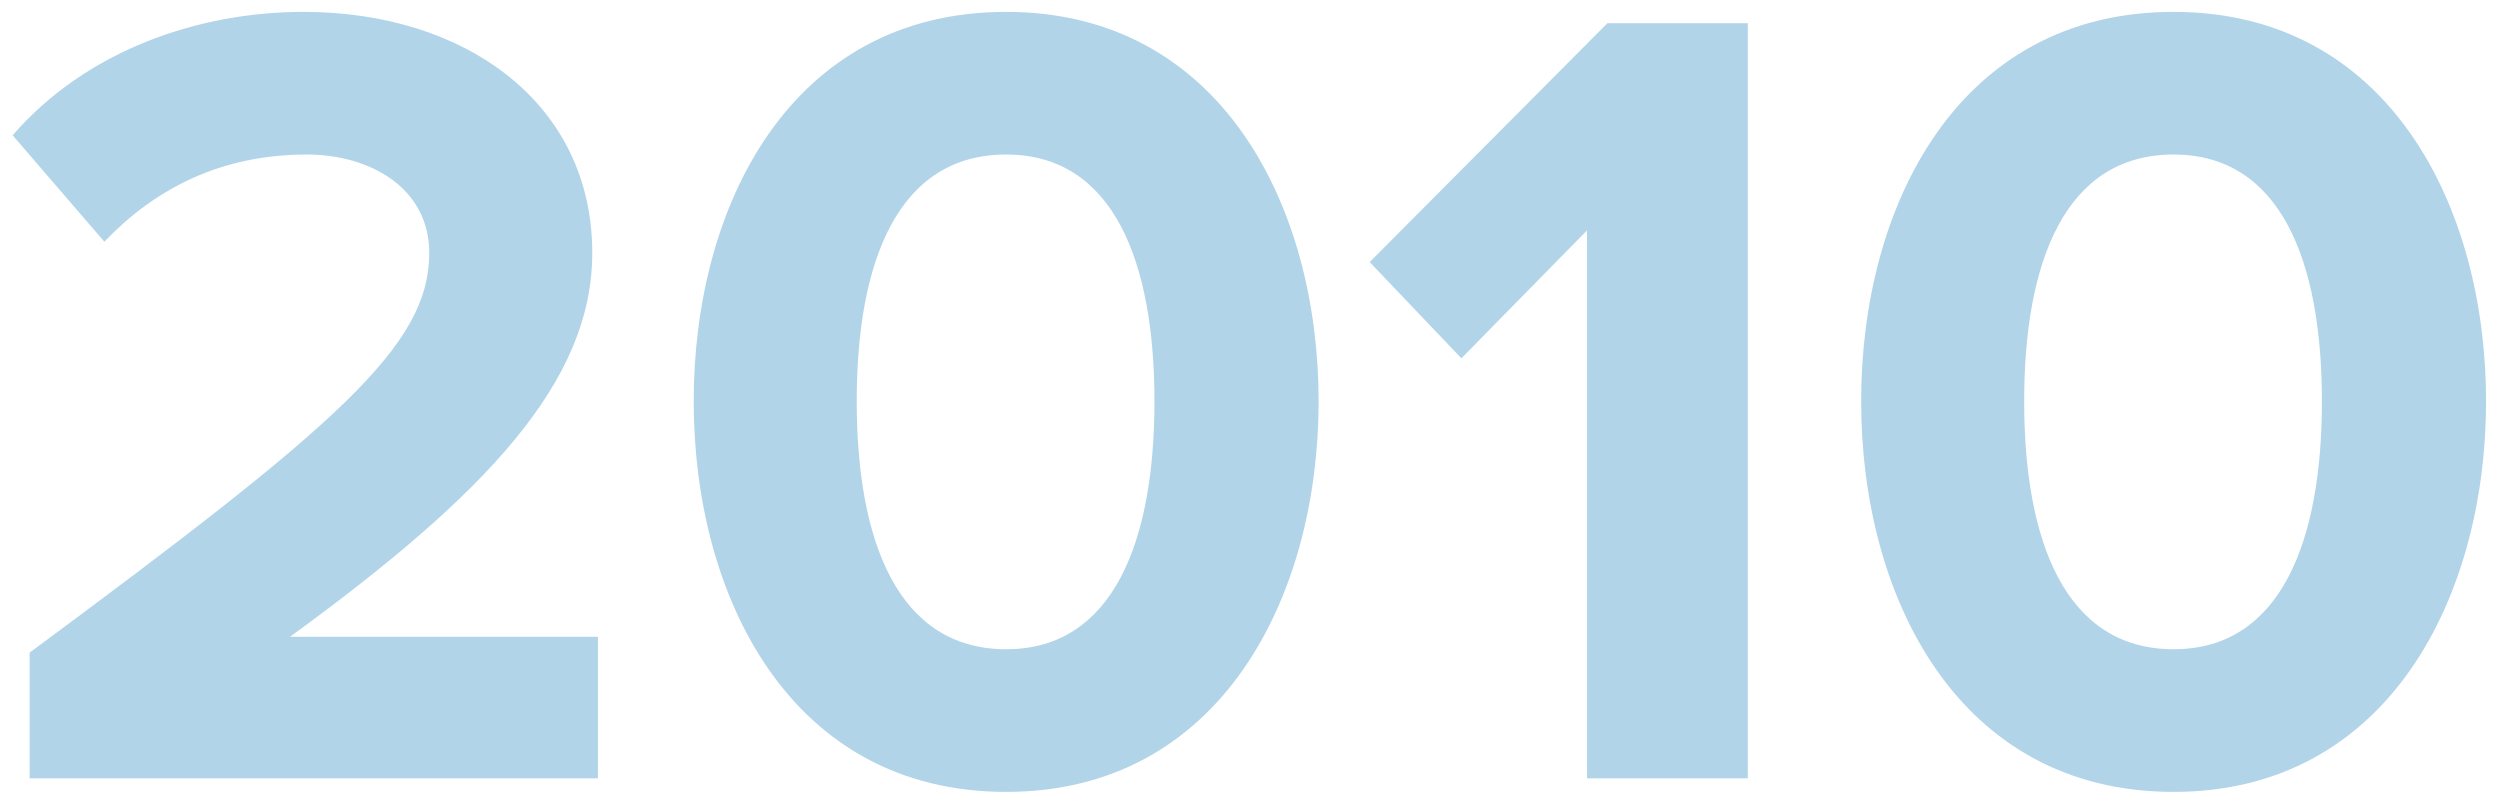 <svg width="106" height="34" viewBox="0 0 106 34" fill="none" xmlns="http://www.w3.org/2000/svg">
<path d="M25.352 33V27H12.296C20.6 20.952 25.112 16.2 25.112 10.728C25.112 4.344 19.688 0.504 12.872 0.504C8.408 0.504 3.656 2.136 0.536 5.736L4.424 10.248C6.584 7.992 9.368 6.552 13.016 6.552C15.656 6.552 18.2 7.944 18.2 10.728C18.2 14.664 14.36 17.976 1.256 27.672V33H25.352ZM42.661 33.576C51.781 33.576 55.909 25.272 55.909 17.016C55.909 8.76 51.781 0.504 42.661 0.504C33.493 0.504 29.413 8.76 29.413 17.016C29.413 25.272 33.493 33.576 42.661 33.576ZM42.661 27.528C38.053 27.528 36.325 22.92 36.325 17.016C36.325 11.112 38.053 6.552 42.661 6.552C47.221 6.552 48.949 11.112 48.949 17.016C48.949 22.92 47.221 27.528 42.661 27.528ZM74.107 33V0.984H68.155L58.075 11.112L61.963 15.192L67.291 9.768V33H74.107ZM92.161 33.576C101.281 33.576 105.409 25.272 105.409 17.016C105.409 8.76 101.281 0.504 92.161 0.504C82.993 0.504 78.913 8.76 78.913 17.016C78.913 25.272 82.993 33.576 92.161 33.576ZM92.161 27.528C87.553 27.528 85.825 22.92 85.825 17.016C85.825 11.112 87.553 6.552 92.161 6.552C96.721 6.552 98.449 11.112 98.449 17.016C98.449 22.92 96.721 27.528 92.161 27.528Z" fill="#B1D4E9"/>
</svg>
